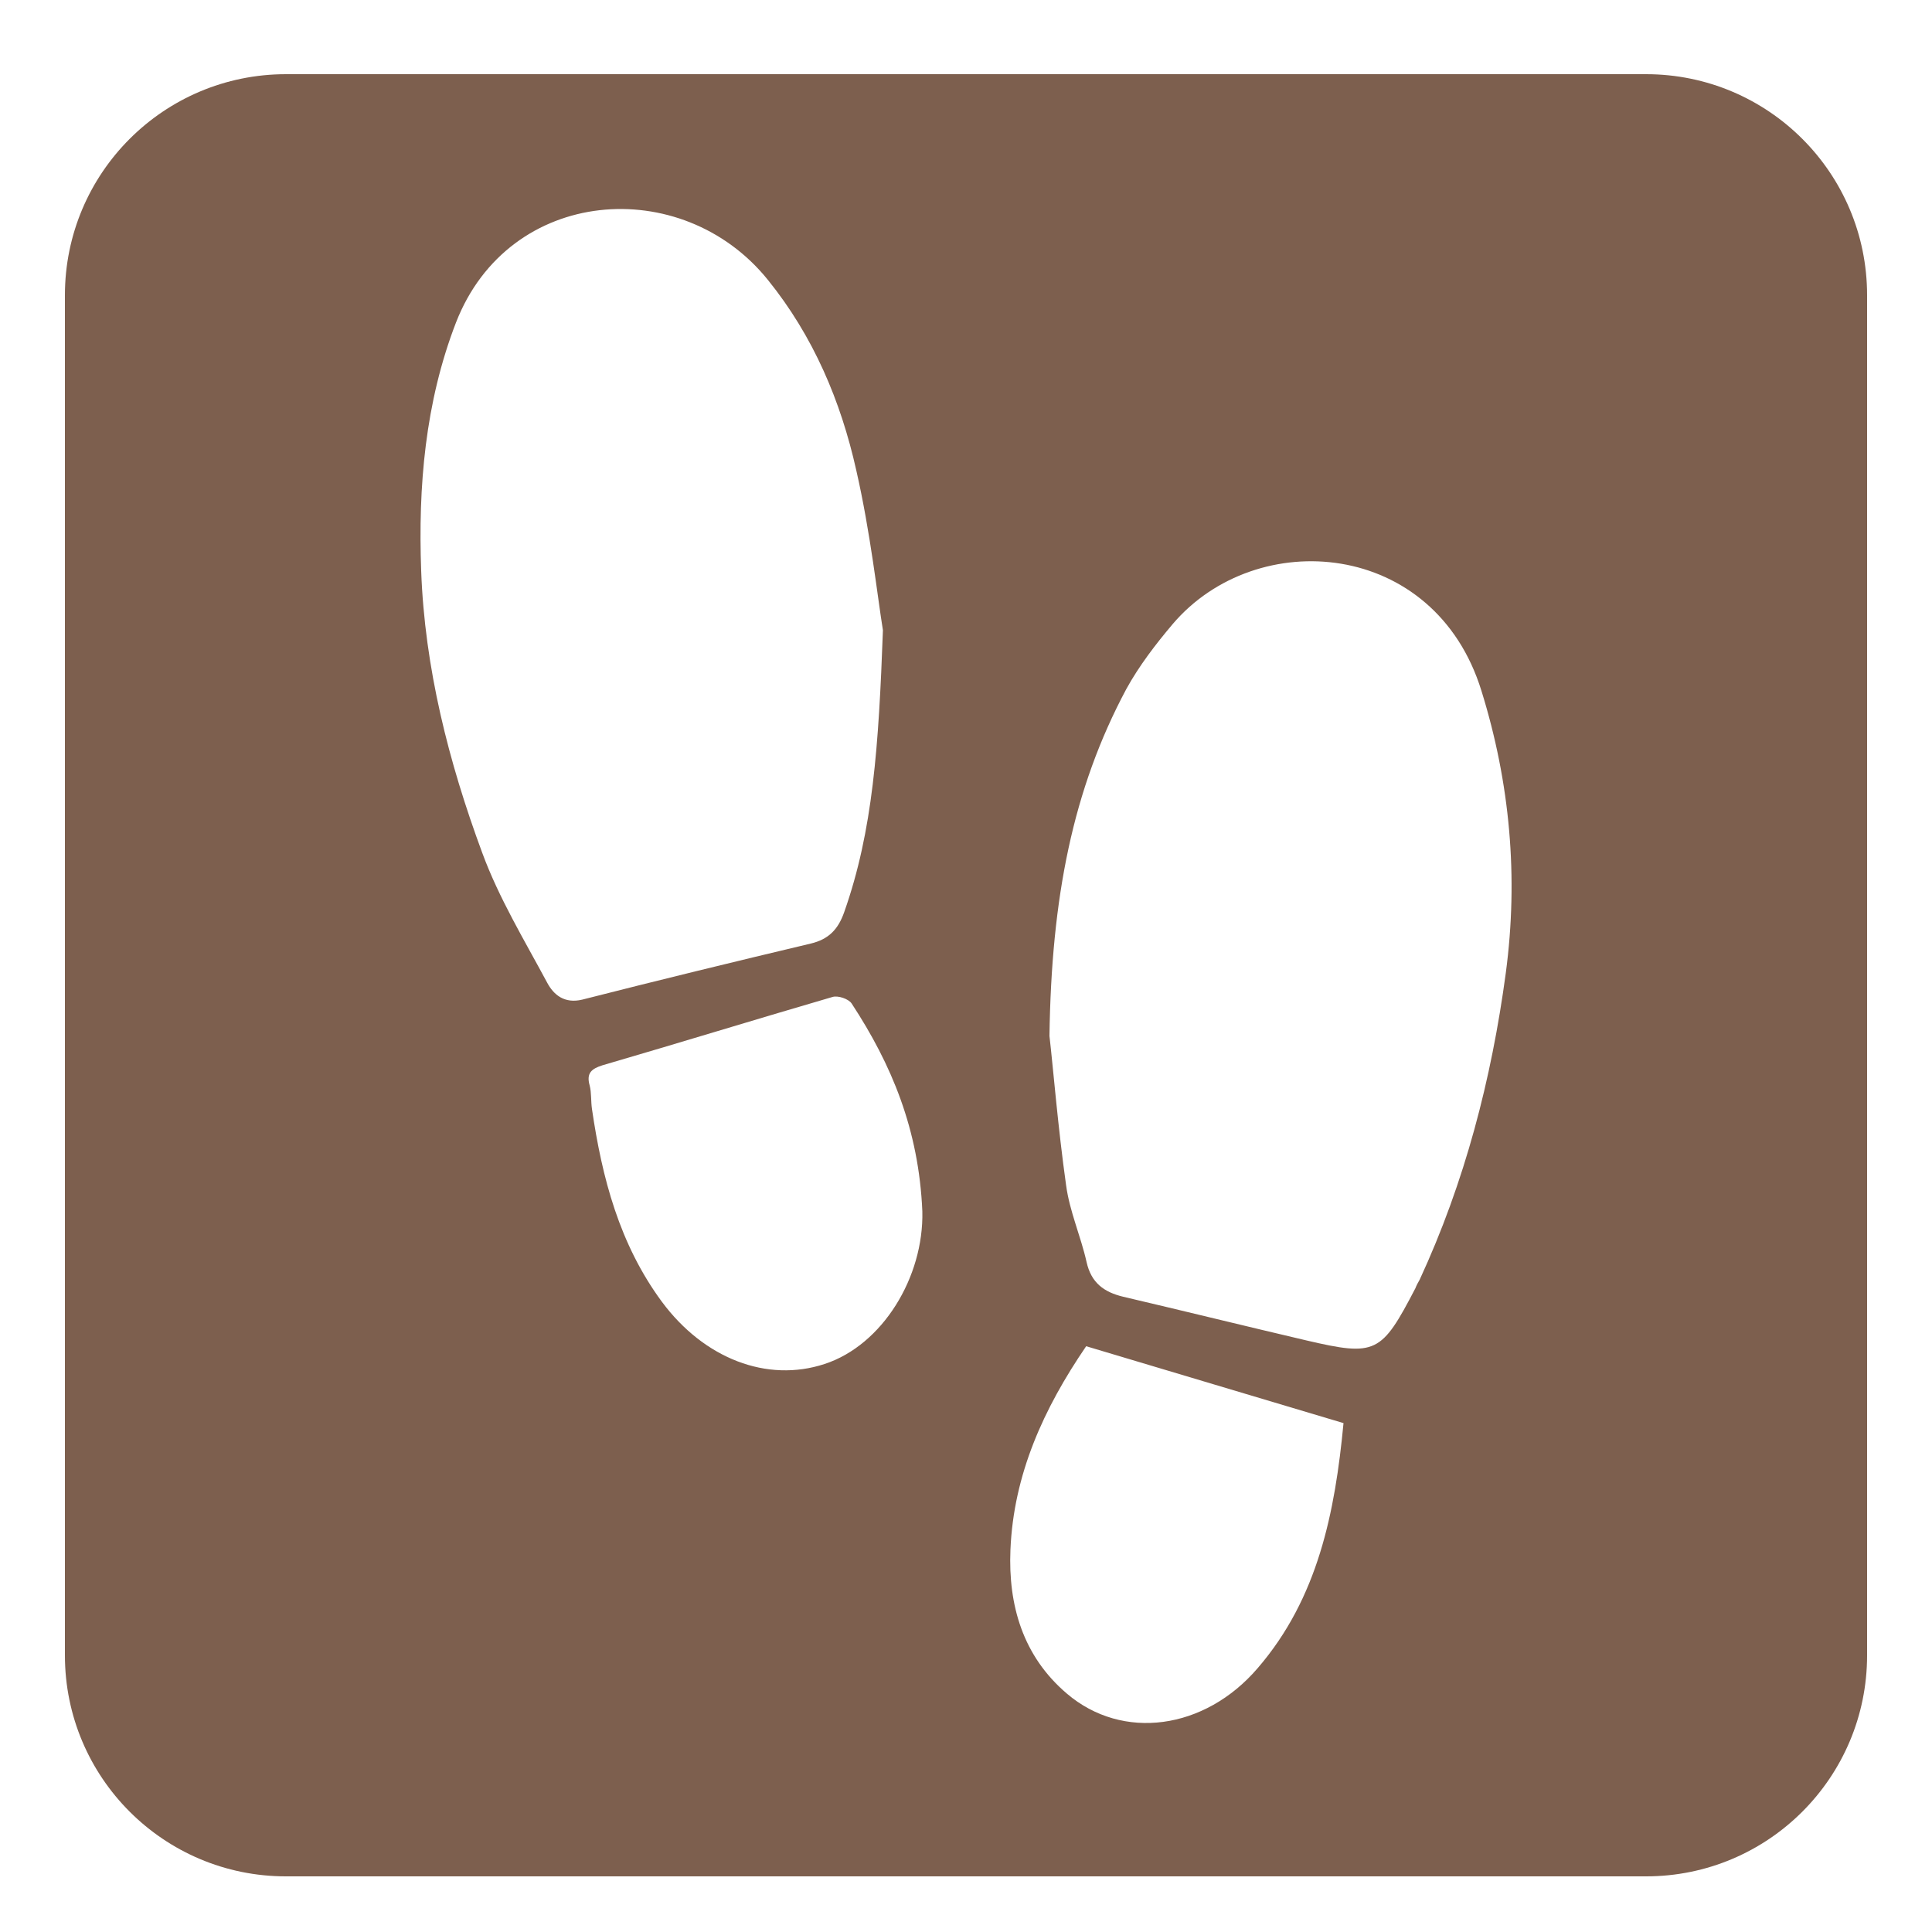 <?xml version="1.0" encoding="utf-8"?>
<!-- Generator: Adobe Illustrator 26.0.1, SVG Export Plug-In . SVG Version: 6.00 Build 0)  -->
<svg version="1.1" id="Layer_1" xmlns="http://www.w3.org/2000/svg" xmlns:xlink="http://www.w3.org/1999/xlink" x="0px" y="0px"
	 viewBox="0 0 50 50" style="enable-background:new 0 0 50 50;" xml:space="preserve">
<style type="text/css">
	.st0{fill:#7D5F4E;}
</style>
<g>
	<path class="st0" d="M42.6,1.92H7.4c-3.16,0-5.72,2.56-5.72,5.72v35.2c0,3.16,2.56,5.72,5.72,5.72h35.2c3.16,0,5.72-2.56,5.72-5.72
		V7.64C48.32,4.48,45.76,1.92,42.6,1.92z M14.16,25.43c-0.59-1.1-1.25-2.19-1.68-3.36c-0.87-2.35-1.49-4.79-1.58-7.3
		c-0.08-2.17,0.1-4.35,0.9-6.42c1.37-3.53,5.85-3.86,8.07-1.11c1.18,1.46,1.89,3.14,2.29,4.93c0.37,1.62,0.55,3.28,0.69,4.14
		c-0.11,3.01-0.26,5.19-1,7.29c-0.16,0.46-0.41,0.71-0.87,0.82c-1.98,0.47-3.95,0.95-5.91,1.45C14.61,25.98,14.33,25.75,14.16,25.43
		z M21.34,35.3c-1.49,0.49-3.12-0.14-4.21-1.61c-1.1-1.49-1.55-3.21-1.81-4.99c-0.03-0.2-0.01-0.42-0.06-0.61
		c-0.09-0.32,0.05-0.43,0.33-0.52c1.99-0.58,3.97-1.19,5.96-1.77c0.14-0.04,0.41,0.05,0.49,0.17c1.03,1.57,1.74,3.26,1.83,5.38
		C23.91,33.05,22.84,34.81,21.34,35.3z M32.55,43.17c-1.37,1.6-3.5,1.89-4.94,0.66c-1.14-0.97-1.52-2.29-1.46-3.72
		c0.08-1.95,0.86-3.66,1.96-5.27c2.25,0.67,4.44,1.33,6.66,1.99C34.55,39.14,34.11,41.36,32.55,43.17z M38.97,25.18
		c-0.37,2.75-1.06,5.41-2.23,7.94c-0.04,0.07-0.08,0.14-0.11,0.22c-0.88,1.69-1.02,1.77-2.82,1.35c-1.58-0.37-3.16-0.76-4.74-1.13
		c-0.5-0.12-0.83-0.36-0.95-0.9c-0.15-0.67-0.44-1.31-0.53-1.99c-0.21-1.49-0.33-2.99-0.43-3.86c0.05-3.57,0.6-6.38,1.99-8.98
		c0.33-0.6,0.76-1.16,1.2-1.68c2.17-2.55,6.78-2.19,7.99,1.73C39.08,20.26,39.3,22.7,38.97,25.18z"/>
</g>
</svg>
